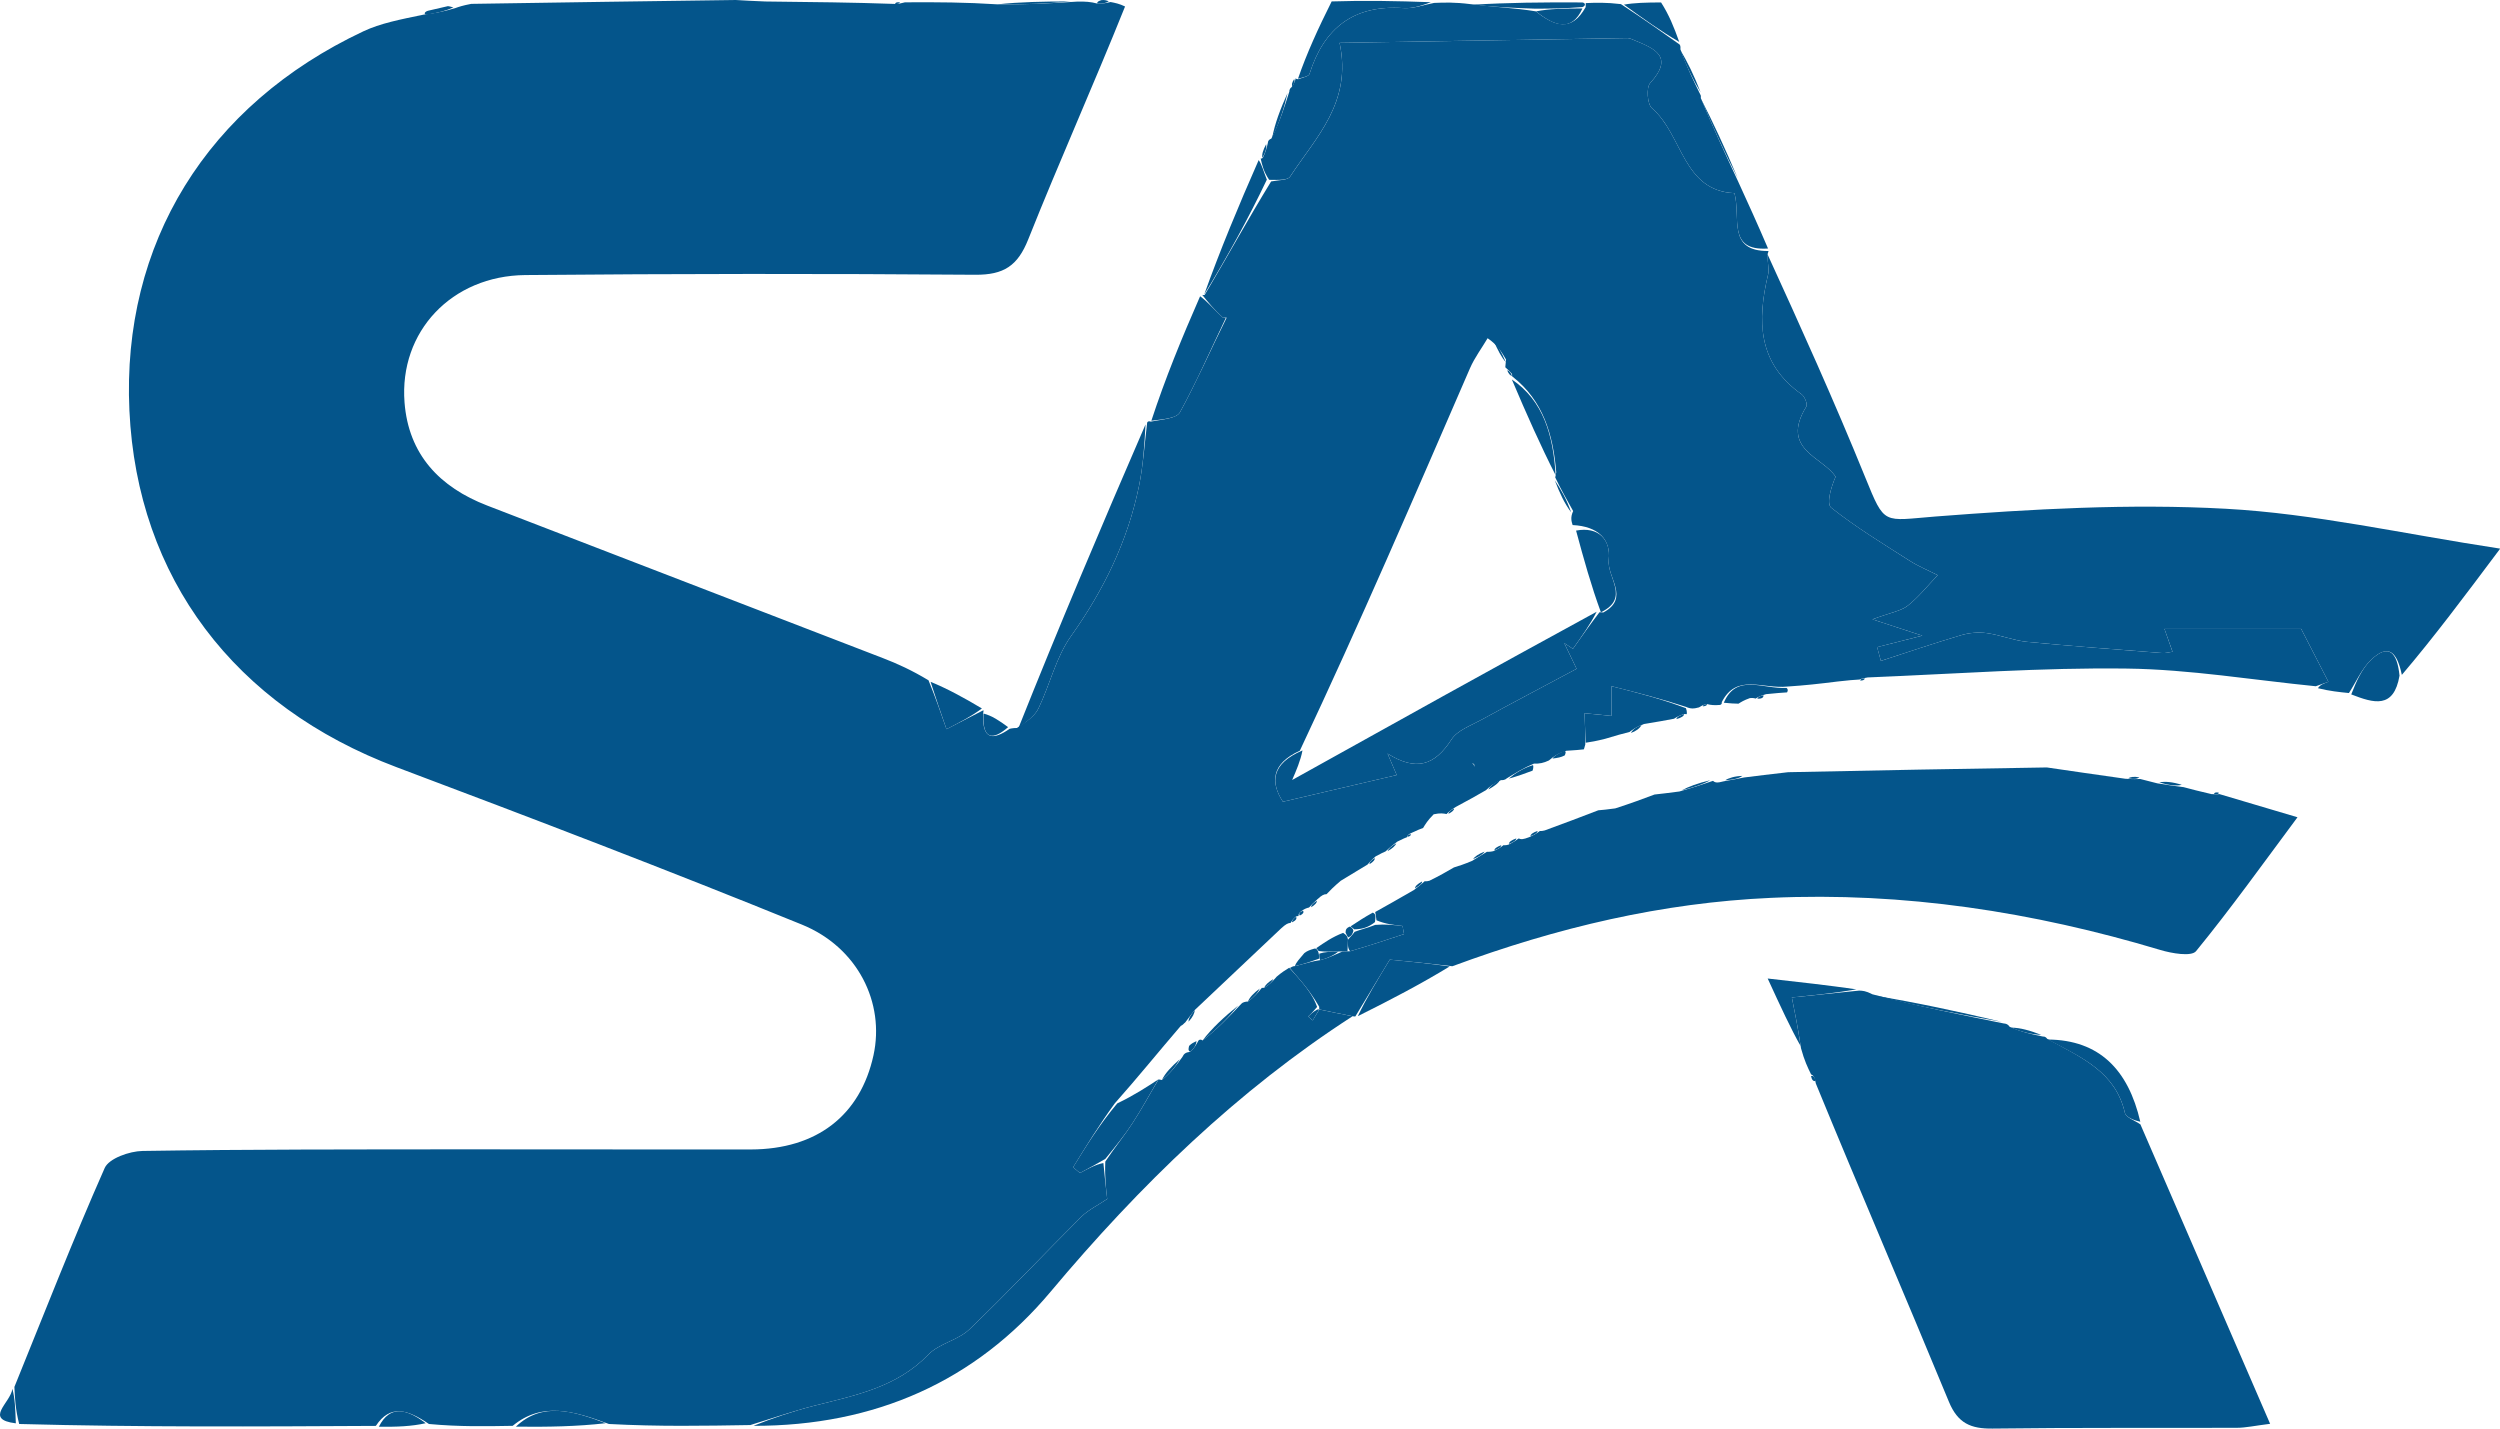 <svg xmlns="http://www.w3.org/2000/svg" fill="none" viewBox="0 0 42 24" height="24" width="42">
<path fill="#04558B" d="M18.657 0.034C18.731 0.048 18.805 0.062 18.901 0.109C18.37 1.432 17.795 2.715 17.275 4.02C17.097 4.467 16.864 4.619 16.384 4.616C13.865 4.596 11.345 4.598 8.825 4.621C7.586 4.633 6.705 5.573 6.796 6.759C6.863 7.636 7.386 8.185 8.184 8.493C10.401 9.348 12.619 10.201 14.835 11.057C15.079 11.151 15.318 11.26 15.599 11.429C15.723 11.735 15.806 11.975 15.901 12.25C16.11 12.143 16.316 12.037 16.521 11.932C16.521 11.932 16.527 11.942 16.516 11.988C16.5 12.445 16.691 12.432 16.962 12.244C16.962 12.244 17.013 12.23 17.084 12.23C17.254 12.12 17.387 12.026 17.448 11.898C17.64 11.498 17.742 11.04 17.993 10.687C18.543 9.913 18.947 9.087 19.136 8.161C19.207 7.814 19.228 7.456 19.272 7.103C19.272 7.103 19.277 7.066 19.333 7.083C19.538 7.044 19.766 7.031 19.824 6.925C20.105 6.412 20.34 5.873 20.608 5.337C20.613 5.334 20.602 5.338 20.547 5.338C20.4 5.205 20.297 5.077 20.193 4.949C20.193 4.949 20.203 4.966 20.239 4.954C20.622 4.309 20.969 3.677 21.355 3.048C21.489 3.024 21.634 3.029 21.675 2.966C22.106 2.306 22.721 1.721 22.505 0.72C24.178 0.692 25.759 0.665 27.34 0.64C27.378 0.64 27.418 0.659 27.454 0.675C27.799 0.816 28.128 0.95 27.724 1.394C27.655 1.47 27.674 1.75 27.753 1.818C28.272 2.264 28.267 3.207 29.139 3.245C29.249 3.658 29.011 4.222 29.71 4.217C29.71 4.217 29.71 4.231 29.695 4.271C29.69 4.41 29.727 4.516 29.705 4.607C29.518 5.385 29.528 6.101 30.266 6.623C30.319 6.66 30.371 6.791 30.346 6.831C29.901 7.552 30.625 7.676 30.838 8.009C30.76 8.188 30.68 8.463 30.765 8.53C31.179 8.857 31.634 9.134 32.08 9.419C32.228 9.514 32.395 9.582 32.553 9.663C32.388 9.835 32.238 10.027 32.052 10.174C31.937 10.265 31.768 10.289 31.457 10.405C31.816 10.523 31.983 10.577 32.295 10.679C31.937 10.77 31.736 10.821 31.536 10.872C31.557 10.949 31.578 11.026 31.599 11.103C32.048 10.957 32.495 10.805 32.947 10.671C33.082 10.631 33.236 10.617 33.376 10.636C33.605 10.667 33.826 10.76 34.055 10.783C34.812 10.857 35.57 10.911 36.328 10.971C36.38 10.975 36.433 10.958 36.499 10.949C36.456 10.827 36.419 10.724 36.363 10.566C37.128 10.566 37.843 10.566 38.66 10.566C38.775 10.79 38.946 11.122 39.117 11.454C39.047 11.479 38.976 11.504 38.905 11.529C37.847 11.424 36.79 11.246 35.73 11.232C34.307 11.213 32.881 11.32 31.377 11.381C31.278 11.398 31.259 11.407 31.239 11.416C31.146 11.422 31.053 11.428 30.875 11.449C30.555 11.489 30.319 11.515 30.028 11.534C29.614 11.579 29.172 11.308 28.925 11.797C28.925 11.797 28.936 11.832 28.896 11.843C28.802 11.85 28.747 11.847 28.68 11.829C28.637 11.83 28.607 11.846 28.543 11.884C28.457 11.908 28.404 11.911 28.326 11.876C27.896 11.736 27.49 11.633 27.073 11.528C27.073 11.746 27.073 11.895 27.073 12.027C26.903 12.01 26.762 11.996 26.62 11.982C26.627 12.148 26.633 12.313 26.633 12.506C26.627 12.534 26.609 12.589 26.609 12.589C26.537 12.597 26.465 12.604 26.314 12.613C26.171 12.659 26.107 12.704 26.021 12.776C25.932 12.818 25.865 12.832 25.769 12.829C25.596 12.901 25.452 12.991 25.308 13.08C25.308 13.08 25.285 13.11 25.219 13.106C25.09 13.159 25.027 13.217 24.964 13.275C24.815 13.361 24.666 13.446 24.456 13.557C24.363 13.613 24.333 13.645 24.302 13.676C24.25 13.666 24.198 13.656 24.086 13.68C23.986 13.78 23.947 13.845 23.908 13.91C23.86 13.928 23.813 13.945 23.726 13.987C23.658 14.016 23.645 14.032 23.645 14.061C23.606 14.077 23.566 14.093 23.475 14.139C23.375 14.214 23.326 14.259 23.277 14.304C23.239 14.321 23.2 14.338 23.111 14.387C23.032 14.454 23.004 14.489 22.975 14.524C22.844 14.603 22.712 14.682 22.523 14.798C22.405 14.898 22.345 14.96 22.286 15.022C22.243 15.022 22.208 15.038 22.134 15.106C22.055 15.176 22.024 15.211 21.992 15.246C21.992 15.246 21.944 15.256 21.905 15.279C21.831 15.321 21.814 15.35 21.814 15.39C21.814 15.39 21.805 15.387 21.774 15.396C21.723 15.438 21.702 15.472 21.681 15.505C21.639 15.507 21.603 15.524 21.524 15.596C21.016 16.073 20.559 16.511 20.071 16.969C20.004 17.05 19.966 17.11 19.91 17.179C19.893 17.187 19.875 17.221 19.837 17.235C19.457 17.677 19.113 18.104 18.728 18.537C18.466 18.898 18.247 19.255 18.028 19.611C18.067 19.643 18.105 19.674 18.144 19.706C18.276 19.635 18.407 19.564 18.537 19.539C18.559 19.779 18.581 19.973 18.601 20.143C18.44 20.252 18.283 20.326 18.167 20.441C17.537 21.069 16.927 21.719 16.285 22.334C16.095 22.517 15.776 22.57 15.594 22.759C15.065 23.307 14.371 23.441 13.684 23.615C13.32 23.707 12.964 23.831 12.605 23.941C11.836 23.954 11.067 23.968 10.23 23.923C9.635 23.703 9.107 23.546 8.613 23.954C8.166 23.962 7.719 23.971 7.206 23.923C6.842 23.675 6.554 23.592 6.314 23.955C4.335 23.966 2.356 23.978 0.322 23.923C0.258 23.671 0.25 23.485 0.242 23.3C0.741 22.071 1.223 20.835 1.759 19.622C1.831 19.461 2.175 19.34 2.395 19.336C4.169 19.308 5.943 19.311 7.717 19.309C9.35 19.307 10.983 19.314 12.616 19.311C13.722 19.308 14.454 18.739 14.675 17.727C14.866 16.851 14.416 15.917 13.469 15.532C11.214 14.615 8.941 13.746 6.663 12.889C3.939 11.864 2.306 9.709 2.174 6.897C2.043 4.095 3.475 1.764 6.105 0.526C6.393 0.391 6.715 0.329 7.115 0.246C7.355 0.218 7.5 0.178 7.646 0.137C7.708 0.115 7.77 0.093 7.917 0.065C9.455 0.04 10.908 0.02 12.361 0C12.492 0.008 12.623 0.016 12.858 0.025C13.649 0.034 14.337 0.041 15.037 0.066C15.082 0.072 15.115 0.059 15.204 0.039C15.746 0.035 16.233 0.039 16.758 0.073C17.214 0.08 17.633 0.057 18.096 0.027C18.231 0.024 18.322 0.03 18.432 0.059C18.52 0.066 18.588 0.05 18.657 0.034ZM25.402 6.282C25.376 6.252 25.349 6.222 25.289 6.17C25.289 6.17 25.293 6.131 25.301 6.039C25.228 5.916 25.156 5.793 24.992 5.682C24.893 5.85 24.773 6.009 24.696 6.186C23.769 8.323 22.849 10.463 21.837 12.612C21.352 12.833 21.344 13.149 21.553 13.469C22.24 13.308 22.841 13.167 23.465 13.021C23.431 12.941 23.371 12.801 23.311 12.66C23.789 12.96 24.102 12.863 24.384 12.424C24.482 12.271 24.706 12.192 24.881 12.096C25.406 11.809 25.935 11.531 26.487 11.236C26.405 11.066 26.342 10.935 26.279 10.803C26.328 10.836 26.377 10.868 26.425 10.9C26.573 10.691 26.721 10.482 26.869 10.289C26.869 10.289 26.854 10.282 26.935 10.29C27.391 10.047 26.994 9.699 27.027 9.405C27.065 9.065 26.853 8.842 26.42 8.821C26.4 8.757 26.38 8.692 26.429 8.586C26.325 8.4 26.22 8.214 26.128 8.021C26.128 8.021 26.125 8.036 26.145 7.935C26.093 7.306 25.927 6.731 25.41 6.327C25.41 6.327 25.404 6.344 25.402 6.282ZM24.736 12.822C24.75 12.841 24.764 12.86 24.778 12.879C24.775 12.852 24.772 12.826 24.736 12.822Z"></path>
<path fill="#04558B" d="M35.959 18.89C36.675 20.542 37.39 22.194 38.138 23.92C37.876 23.953 37.727 23.987 37.579 23.987C36.211 23.992 34.843 23.982 33.476 24C33.11 24.005 32.891 23.912 32.741 23.548C32.013 21.784 31.257 20.032 30.506 18.203C30.488 18.092 30.463 18.065 30.426 18.049C30.369 17.933 30.313 17.817 30.257 17.611C30.207 17.273 30.157 17.023 30.103 16.757C30.495 16.717 30.864 16.679 31.234 16.642C31.29 16.644 31.345 16.646 31.456 16.704C32.23 16.906 32.949 17.05 33.668 17.195C33.668 17.195 33.725 17.192 33.762 17.25C33.975 17.344 34.15 17.379 34.326 17.415C34.326 17.415 34.358 17.405 34.393 17.452C34.971 17.769 35.539 18.006 35.698 18.695C35.717 18.776 35.869 18.826 35.959 18.89Z"></path>
<path fill="#04558B" d="M23.103 15.322C23.298 15.213 23.494 15.103 23.751 14.954C23.854 14.878 23.894 14.841 23.934 14.805C23.934 14.805 23.962 14.81 24.013 14.797C24.184 14.714 24.305 14.643 24.426 14.573C24.51 14.547 24.594 14.521 24.733 14.462C24.852 14.39 24.916 14.35 24.98 14.31C24.98 14.31 25.03 14.314 25.087 14.3C25.182 14.258 25.22 14.229 25.258 14.199C25.258 14.199 25.291 14.205 25.34 14.191C25.43 14.147 25.472 14.117 25.514 14.086C25.553 14.105 25.59 14.103 25.689 14.065C25.79 14.02 25.829 13.991 25.869 13.961C25.869 13.961 25.898 13.965 25.952 13.951C26.288 13.829 26.569 13.721 26.851 13.613C26.921 13.607 26.991 13.601 27.136 13.581C27.407 13.494 27.601 13.421 27.796 13.348C27.909 13.335 28.021 13.323 28.214 13.297C28.456 13.228 28.618 13.173 28.779 13.118C28.812 13.15 28.849 13.156 28.959 13.126C29.119 13.098 29.209 13.08 29.299 13.062C29.514 13.035 29.728 13.008 30.04 12.973C31.554 12.94 32.97 12.916 34.387 12.893C34.797 12.953 35.207 13.013 35.705 13.083C35.847 13.092 35.902 13.089 35.956 13.087C36.028 13.105 36.1 13.124 36.242 13.16C36.436 13.193 36.56 13.208 36.684 13.224C36.817 13.259 36.95 13.295 37.153 13.341C37.245 13.348 37.266 13.344 37.287 13.341C37.686 13.459 38.085 13.578 38.598 13.73C38.021 14.505 37.481 15.261 36.894 15.979C36.816 16.075 36.485 16.017 36.292 15.959C34.158 15.319 31.984 14.982 29.752 15.084C27.928 15.166 26.175 15.576 24.399 16.233C23.986 16.184 23.655 16.151 23.348 16.122C23.134 16.474 22.952 16.776 22.769 17.077C22.769 17.077 22.769 17.079 22.724 17.073C22.508 17.031 22.336 16.995 22.164 16.958C22.164 16.958 22.163 16.956 22.162 16.912C22.067 16.747 21.974 16.624 21.877 16.505C21.808 16.42 21.732 16.34 21.669 16.261C21.68 16.264 21.707 16.229 21.755 16.231C21.922 16.191 22.042 16.148 22.181 16.13C22.31 16.098 22.418 16.043 22.555 15.985C22.582 15.983 22.638 15.982 22.681 15.981C23.012 15.884 23.3 15.789 23.588 15.693C23.58 15.647 23.571 15.602 23.562 15.556C23.418 15.54 23.274 15.524 23.125 15.461C23.115 15.383 23.109 15.353 23.103 15.322Z"></path>
<path fill="#04558B" d="M38.942 11.562C38.976 11.504 39.046 11.479 39.117 11.454C38.946 11.122 38.775 10.79 38.66 10.566C37.842 10.566 37.127 10.566 36.363 10.566C36.419 10.724 36.455 10.827 36.498 10.949C36.433 10.958 36.38 10.975 36.327 10.971C35.57 10.911 34.811 10.857 34.055 10.783C33.826 10.76 33.604 10.667 33.375 10.636C33.236 10.617 33.082 10.631 32.947 10.671C32.494 10.805 32.048 10.958 31.599 11.103C31.578 11.026 31.556 10.949 31.535 10.872C31.736 10.821 31.937 10.77 32.295 10.679C31.983 10.577 31.816 10.523 31.456 10.405C31.768 10.289 31.937 10.265 32.052 10.174C32.237 10.027 32.388 9.836 32.553 9.663C32.394 9.582 32.228 9.514 32.08 9.419C31.633 9.134 31.178 8.858 30.765 8.53C30.68 8.463 30.76 8.188 30.838 8.009C30.625 7.676 29.901 7.552 30.346 6.831C30.371 6.791 30.318 6.66 30.265 6.623C29.528 6.101 29.518 5.385 29.705 4.607C29.727 4.516 29.69 4.41 29.691 4.265C30.25 5.486 30.818 6.744 31.337 8.022C31.669 8.837 31.629 8.747 32.52 8.677C34.139 8.552 35.773 8.458 37.391 8.547C38.879 8.628 40.353 8.966 42.003 9.217C41.388 10.039 40.889 10.705 40.351 11.338C40.274 10.966 40.133 10.799 39.834 11.085C39.676 11.236 39.584 11.455 39.462 11.643C39.301 11.627 39.14 11.611 38.942 11.562Z"></path>
<path fill="#04558B" d="M22.165 16.959C22.336 16.995 22.508 17.031 22.723 17.073C20.79 18.32 19.148 19.914 17.65 21.701C16.39 23.204 14.7 23.958 12.658 23.954C12.964 23.831 13.32 23.707 13.684 23.615C14.371 23.441 15.064 23.307 15.594 22.759C15.776 22.57 16.094 22.517 16.285 22.334C16.927 21.719 17.537 21.069 18.167 20.441C18.283 20.326 18.44 20.252 18.601 20.143C18.581 19.973 18.558 19.779 18.569 19.515C18.743 19.255 18.895 19.072 19.023 18.874C19.18 18.634 19.316 18.381 19.464 18.134C19.467 18.135 19.472 18.135 19.52 18.144C19.663 18.029 19.759 17.905 19.864 17.757C19.891 17.701 19.918 17.681 19.996 17.67C20.068 17.609 20.097 17.548 20.136 17.479C20.146 17.471 20.165 17.453 20.203 17.48C20.44 17.298 20.64 17.091 20.856 16.862C20.872 16.841 20.925 16.825 20.966 16.826C21.071 16.751 21.135 16.675 21.198 16.597C21.196 16.594 21.201 16.598 21.239 16.595C21.327 16.541 21.377 16.491 21.448 16.408C21.532 16.336 21.595 16.297 21.659 16.258C21.732 16.34 21.808 16.42 21.877 16.505C21.974 16.624 22.067 16.747 22.128 16.917C22.055 17.003 22.016 17.04 21.977 17.077C22.003 17.099 22.028 17.121 22.053 17.143C22.091 17.082 22.128 17.02 22.165 16.959Z"></path>
<path fill="#04558B" d="M29.703 4.175C29.011 4.222 29.249 3.658 29.139 3.245C28.267 3.207 28.271 2.264 27.753 1.818C27.674 1.75 27.654 1.47 27.724 1.394C28.128 0.95 27.798 0.817 27.454 0.675C27.417 0.659 27.378 0.64 27.34 0.64C25.758 0.665 24.177 0.692 22.505 0.72C22.72 1.721 22.105 2.306 21.674 2.966C21.634 3.029 21.489 3.024 21.322 3.021C21.227 2.881 21.203 2.771 21.179 2.661C21.179 2.661 21.184 2.672 21.215 2.653C21.264 2.554 21.283 2.476 21.301 2.397C21.301 2.397 21.297 2.352 21.358 2.329C21.5 2.049 21.581 1.792 21.662 1.535C21.662 1.535 21.656 1.496 21.698 1.465C21.749 1.394 21.759 1.354 21.768 1.314C21.768 1.314 21.774 1.333 21.813 1.33C21.903 1.298 21.987 1.281 22 1.241C22.244 0.467 22.745 0.078 23.577 0.136C23.746 0.148 23.921 0.08 24.093 0.049C24.266 0.042 24.438 0.036 24.699 0.069C25.123 0.121 25.458 0.134 25.803 0.191C26.115 0.441 26.404 0.542 26.639 0.12C26.64 0.097 26.641 0.052 26.641 0.052C26.811 0.045 26.981 0.039 27.231 0.069C27.612 0.318 27.913 0.532 28.215 0.746C28.215 0.746 28.239 0.763 28.231 0.829C28.338 1.128 28.454 1.362 28.569 1.596C28.569 1.596 28.577 1.598 28.574 1.649C28.78 2.146 28.988 2.593 29.196 3.039C29.363 3.404 29.529 3.768 29.703 4.175Z"></path>
<path fill="#04558B" d="M26.639 12.478C26.633 12.313 26.627 12.148 26.62 11.982C26.762 11.996 26.903 12.01 27.073 12.027C27.073 11.895 27.073 11.746 27.073 11.528C27.49 11.633 27.895 11.736 28.324 11.898C28.347 11.957 28.337 11.999 28.337 11.999C28.337 11.999 28.335 11.997 28.295 11.995C28.211 12.02 28.167 12.048 28.123 12.075C27.98 12.102 27.837 12.129 27.619 12.163C27.488 12.212 27.432 12.255 27.376 12.297C27.264 12.326 27.152 12.354 26.97 12.411C26.813 12.451 26.726 12.465 26.639 12.478Z"></path>
<path fill="#04558B" d="M22.812 17.071C22.952 16.776 23.134 16.474 23.348 16.122C23.655 16.151 23.986 16.184 24.355 16.236C23.88 16.526 23.367 16.795 22.812 17.071Z"></path>
<path fill="#04558B" d="M39.501 11.666C39.584 11.455 39.676 11.236 39.834 11.085C40.133 10.799 40.274 10.966 40.312 11.351C40.215 11.913 39.883 11.815 39.501 11.666Z"></path>
<path fill="#04558B" d="M35.957 18.845C35.869 18.826 35.717 18.776 35.698 18.695C35.539 18.006 34.971 17.769 34.405 17.464C35.267 17.471 35.755 17.97 35.957 18.845Z"></path>
<path fill="#04558B" d="M31.188 16.621C30.864 16.679 30.495 16.717 30.103 16.757C30.157 17.023 30.207 17.273 30.25 17.573C30.082 17.275 29.921 16.926 29.697 16.439C30.266 16.503 30.704 16.552 31.188 16.621Z"></path>
<path fill="#04558B" d="M33.634 17.168C32.949 17.05 32.23 16.906 31.492 16.726C32.181 16.841 32.891 16.991 33.634 17.168Z"></path>
<path fill="#04558B" d="M8.667 23.968C9.107 23.546 9.634 23.703 10.175 23.91C9.699 23.965 9.21 23.974 8.667 23.968Z"></path>
<path fill="#04558B" d="M29.194 2.994C28.988 2.593 28.78 2.146 28.572 1.651C28.778 2.051 28.985 2.5 29.194 2.994Z"></path>
<path fill="#04558B" d="M28.211 0.704C27.914 0.532 27.612 0.318 27.282 0.078C27.453 0.047 27.654 0.042 27.906 0.041C28.04 0.25 28.123 0.456 28.211 0.704Z"></path>
<path fill="#04558B" d="M28.96 11.806C29.172 11.308 29.614 11.579 30.014 11.557C30.054 11.588 30.022 11.632 30.022 11.632C29.928 11.638 29.835 11.645 29.669 11.662C29.563 11.693 29.529 11.714 29.495 11.736C29.495 11.736 29.457 11.721 29.399 11.728C29.297 11.764 29.252 11.793 29.207 11.822C29.137 11.82 29.066 11.818 28.96 11.806Z"></path>
<path fill="#04558B" d="M6.365 23.969C6.554 23.592 6.842 23.675 7.152 23.91C6.914 23.963 6.666 23.973 6.365 23.969Z"></path>
<path fill="#04558B" d="M28.571 1.552C28.454 1.362 28.338 1.128 28.229 0.843C28.347 1.031 28.46 1.269 28.571 1.552Z"></path>
<path fill="#04558B" d="M25.347 13.081C25.452 12.991 25.596 12.901 25.755 12.854C25.769 12.895 25.747 12.947 25.747 12.947C25.627 12.992 25.506 13.037 25.347 13.081Z"></path>
<path fill="#04558B" d="M0.208 23.332C0.25 23.485 0.258 23.671 0.266 23.912C-0.279 23.846 0.178 23.57 0.208 23.332Z"></path>
<path fill="#04558B" d="M22.638 15.982C22.638 15.982 22.582 15.983 22.51 15.985C22.347 15.989 22.257 15.991 22.153 15.977C22.14 15.961 22.113 15.929 22.113 15.929C22.247 15.836 22.38 15.743 22.564 15.672C22.626 15.713 22.637 15.73 22.646 15.787C22.643 15.878 22.641 15.93 22.638 15.982Z"></path>
<path fill="#04558B" d="M34.294 17.386C34.151 17.379 33.975 17.344 33.788 17.264C33.938 17.265 34.1 17.311 34.294 17.386Z"></path>
<path fill="#04558B" d="M23.063 15.332C23.109 15.353 23.115 15.383 23.1 15.491C22.977 15.589 22.874 15.61 22.752 15.613C22.732 15.595 22.69 15.563 22.69 15.563C22.801 15.489 22.913 15.415 23.063 15.332Z"></path>
<path fill="#04558B" d="M28.731 13.108C28.618 13.173 28.456 13.228 28.253 13.278C28.367 13.215 28.525 13.157 28.731 13.108Z"></path>
<path fill="#04558B" d="M21.755 16.231C21.773 16.166 21.838 16.103 21.913 16.012C21.965 15.972 22.006 15.959 22.081 15.937C22.113 15.929 22.14 15.961 22.151 16.005C22.163 16.049 22.161 16.105 22.161 16.105C22.042 16.148 21.922 16.191 21.755 16.231Z"></path>
<path fill="#04558B" d="M7.617 0.125C7.5 0.178 7.354 0.218 7.161 0.247C7.113 0.237 7.136 0.193 7.197 0.179C7.347 0.144 7.437 0.123 7.526 0.103C7.546 0.106 7.567 0.11 7.617 0.125Z"></path>
<path fill="#04558B" d="M29.273 13.035C29.209 13.08 29.119 13.098 28.983 13.109C29.041 13.07 29.144 13.039 29.273 13.035Z"></path>
<path fill="#04558B" d="M27.399 12.314C27.432 12.255 27.488 12.212 27.578 12.18C27.548 12.237 27.485 12.284 27.399 12.314Z"></path>
<path fill="#04558B" d="M36.654 13.185C36.56 13.208 36.436 13.193 36.277 13.145C36.369 13.124 36.497 13.136 36.654 13.185Z"></path>
<path fill="#04558B" d="M35.941 13.06C35.902 13.089 35.847 13.092 35.755 13.077C35.786 13.052 35.855 13.042 35.941 13.06Z"></path>
<path fill="#04558B" d="M23.311 14.3C23.326 14.259 23.374 14.214 23.457 14.168C23.443 14.209 23.394 14.253 23.311 14.3Z"></path>
<path fill="#04558B" d="M24.94 14.307C24.917 14.35 24.852 14.39 24.749 14.433C24.773 14.392 24.836 14.348 24.94 14.307Z"></path>
<path fill="#04558B" d="M25.005 13.264C25.026 13.217 25.089 13.159 25.2 13.102C25.18 13.152 25.113 13.203 25.005 13.264Z"></path>
<path fill="#04558B" d="M26.287 12.691C26.223 12.724 26.172 12.732 26.082 12.744C26.107 12.704 26.171 12.659 26.277 12.616C26.32 12.617 26.299 12.667 26.287 12.691Z"></path>
<path fill="#04558B" d="M37.279 13.319C37.266 13.344 37.245 13.348 37.195 13.336C37.202 13.313 37.237 13.305 37.279 13.319Z"></path>
<path fill="#04558B" d="M28.164 12.081C28.167 12.048 28.211 12.02 28.295 11.996C28.291 12.029 28.248 12.058 28.164 12.081Z"></path>
<path fill="#04558B" d="M29.525 11.739C29.529 11.714 29.562 11.693 29.626 11.68C29.63 11.722 29.596 11.74 29.525 11.739Z"></path>
<path fill="#04558B" d="M23.009 14.518C23.003 14.489 23.032 14.454 23.095 14.415C23.101 14.445 23.072 14.478 23.009 14.518Z"></path>
<path fill="#04558B" d="M31.251 11.433C31.259 11.407 31.278 11.398 31.328 11.397C31.327 11.421 31.295 11.436 31.251 11.433Z"></path>
<path fill="#04558B" d="M22.605 15.666C22.607 15.61 22.625 15.59 22.67 15.569C22.69 15.563 22.732 15.595 22.737 15.638C22.718 15.713 22.686 15.735 22.648 15.748C22.637 15.73 22.626 15.713 22.605 15.666Z"></path>
<path fill="#04558B" d="M21.708 15.495C21.701 15.472 21.723 15.438 21.774 15.401C21.792 15.435 21.769 15.465 21.708 15.495Z"></path>
<path fill="#04558B" d="M21.837 15.381C21.814 15.35 21.831 15.321 21.892 15.3C21.909 15.331 21.89 15.356 21.837 15.381Z"></path>
<path fill="#04558B" d="M22.029 15.241C22.024 15.211 22.055 15.176 22.123 15.134C22.127 15.163 22.096 15.199 22.029 15.241Z"></path>
<path fill="#04558B" d="M23.891 14.809C23.894 14.841 23.854 14.878 23.773 14.923C23.771 14.892 23.81 14.852 23.891 14.809Z"></path>
<path fill="#04558B" d="M30.425 18.078C30.463 18.065 30.488 18.092 30.502 18.159C30.466 18.172 30.439 18.145 30.425 18.078Z"></path>
<path fill="#04558B" d="M24.335 13.672C24.333 13.645 24.363 13.613 24.428 13.582C24.43 13.61 24.399 13.639 24.335 13.672Z"></path>
<path fill="#04558B" d="M25.221 14.199C25.22 14.229 25.182 14.258 25.106 14.285C25.107 14.255 25.146 14.227 25.221 14.199Z"></path>
<path fill="#04558B" d="M25.474 14.085C25.472 14.117 25.431 14.147 25.349 14.178C25.35 14.146 25.392 14.114 25.474 14.085Z"></path>
<path fill="#04558B" d="M25.831 13.96C25.829 13.991 25.79 14.02 25.712 14.047C25.713 14.016 25.753 13.987 25.831 13.96Z"></path>
<path fill="#04558B" d="M23.659 14.058C23.645 14.032 23.658 14.016 23.702 14.017C23.719 14.024 23.673 14.055 23.659 14.058Z"></path>
<path fill="#04558B" d="M19.245 7.13C19.228 7.456 19.207 7.814 19.136 8.161C18.947 9.087 18.543 9.913 17.993 10.687C17.742 11.04 17.64 11.498 17.448 11.898C17.387 12.026 17.254 12.12 17.11 12.231C17.783 10.541 18.5 8.849 19.245 7.13Z"></path>
<path fill="#04558B" d="M20.162 4.977C20.297 5.077 20.4 5.205 20.547 5.338C20.591 5.343 20.592 5.344 20.592 5.344C20.34 5.873 20.105 6.412 19.824 6.925C19.766 7.031 19.538 7.044 19.343 7.068C19.575 6.359 19.853 5.682 20.162 4.977Z"></path>
<path fill="#04558B" d="M24.039 0.037C23.921 0.08 23.746 0.148 23.577 0.136C22.745 0.078 22.244 0.467 22 1.241C21.987 1.281 21.903 1.298 21.806 1.323C21.953 0.897 22.146 0.475 22.372 0.024C22.93 0.006 23.457 0.016 24.039 0.037Z"></path>
<path fill="#04558B" d="M21.146 2.689C21.203 2.771 21.227 2.881 21.283 3.018C20.969 3.677 20.622 4.309 20.23 4.949C20.495 4.21 20.805 3.463 21.146 2.689Z"></path>
<path fill="#04558B" d="M16.496 11.902C16.316 12.037 16.11 12.143 15.901 12.25C15.806 11.975 15.723 11.735 15.634 11.455C15.91 11.567 16.191 11.72 16.496 11.902Z"></path>
<path fill="#04558B" d="M21.63 1.565C21.581 1.792 21.5 2.049 21.373 2.312C21.417 2.078 21.508 1.837 21.63 1.565Z"></path>
<path fill="#04558B" d="M16.936 12.216C16.69 12.432 16.5 12.445 16.522 11.987C16.662 12.023 16.786 12.105 16.936 12.216Z"></path>
<path fill="#04558B" d="M21.271 2.423C21.283 2.476 21.264 2.554 21.209 2.653C21.195 2.598 21.218 2.524 21.271 2.423Z"></path>
<path fill="#04558B" d="M21.741 1.33C21.759 1.354 21.749 1.394 21.713 1.452C21.695 1.429 21.704 1.388 21.741 1.33Z"></path>
<path fill="#04558B" d="M18.432 0.059C18.432 0.028 18.453 0.02 18.504 0.002C18.555 -0.003 18.576 0.003 18.627 0.021C18.588 0.05 18.52 0.066 18.432 0.059Z"></path>
<path fill="#04558B" d="M25.794 0.146C25.458 0.134 25.123 0.121 24.75 0.079C25.318 0.044 25.924 0.037 26.585 0.041C26.641 0.052 26.64 0.097 26.586 0.119C26.286 0.143 26.04 0.145 25.794 0.146Z"></path>
<path fill="#04558B" d="M21.882 12.607C21.85 12.777 21.774 12.953 21.708 13.104C23.387 12.169 25.083 11.226 26.824 10.277C26.721 10.482 26.573 10.691 26.425 10.9C26.377 10.868 26.328 10.836 26.279 10.804C26.342 10.935 26.405 11.066 26.487 11.236C25.935 11.531 25.406 11.809 24.881 12.096C24.705 12.192 24.482 12.271 24.384 12.424C24.101 12.863 23.788 12.96 23.311 12.66C23.371 12.801 23.431 12.941 23.465 13.021C22.841 13.167 22.24 13.308 21.553 13.469C21.344 13.149 21.352 12.833 21.882 12.607Z"></path>
<path fill="#04558B" d="M19.462 18.133C19.316 18.38 19.18 18.634 19.023 18.874C18.895 19.072 18.743 19.255 18.57 19.469C18.407 19.564 18.275 19.635 18.144 19.706C18.105 19.674 18.066 19.643 18.027 19.611C18.247 19.255 18.466 18.899 18.77 18.537C19.057 18.399 19.259 18.266 19.462 18.133Z"></path>
<path fill="#04558B" d="M26.895 10.286C26.732 9.841 26.609 9.4 26.478 8.914C26.853 8.842 27.065 9.065 27.027 9.405C26.994 9.699 27.391 10.047 26.895 10.286Z"></path>
<path fill="#04558B" d="M26.135 7.985C25.886 7.497 25.646 6.958 25.399 6.375C25.927 6.731 26.093 7.306 26.135 7.985Z"></path>
<path fill="#04558B" d="M16.758 0.073C17.127 0.033 17.534 0.024 17.996 0.024C17.632 0.057 17.214 0.08 16.758 0.073Z"></path>
<path fill="#04558B" d="M26.395 8.607C26.281 8.455 26.203 8.283 26.12 8.069C26.22 8.214 26.325 8.4 26.395 8.607Z"></path>
<path fill="#04558B" d="M25.297 6.085C25.227 6.005 25.16 5.88 25.088 5.712C25.155 5.793 25.228 5.916 25.297 6.085Z"></path>
<path fill="#04558B" d="M24.753 12.811C24.772 12.826 24.775 12.852 24.778 12.879C24.764 12.86 24.75 12.841 24.753 12.811Z"></path>
<path fill="#04558B" d="M20.071 16.969C20.07 17.019 20.039 17.088 19.968 17.164C19.966 17.11 20.004 17.05 20.071 16.969Z"></path>
<path fill="#04558B" d="M15.036 0.066C15.045 0.042 15.066 0.035 15.117 0.038C15.115 0.059 15.082 0.072 15.036 0.066Z"></path>
<path fill="#04558B" d="M28.68 11.829C28.675 11.853 28.657 11.862 28.608 11.867C28.607 11.846 28.637 11.83 28.68 11.829Z"></path>
<path fill="#04558B" d="M25.403 6.313C25.376 6.315 25.348 6.285 25.321 6.223C25.349 6.222 25.375 6.252 25.403 6.313Z"></path>
<path fill="#04558B" d="M20.591 5.343C20.602 5.338 20.613 5.334 20.608 5.337C20.592 5.344 20.591 5.343 20.591 5.343Z"></path>
<path fill="#04558B" d="M22.647 15.787C22.686 15.735 22.718 15.713 22.757 15.655C22.874 15.61 22.977 15.589 23.104 15.538C23.274 15.524 23.418 15.54 23.563 15.556C23.571 15.602 23.58 15.647 23.588 15.693C23.3 15.789 23.013 15.884 22.682 15.981C22.641 15.93 22.643 15.878 22.647 15.787Z"></path>
<path fill="#04558B" d="M22.181 16.13C22.161 16.105 22.163 16.049 22.165 16.021C22.257 15.991 22.347 15.989 22.482 15.987C22.418 16.043 22.31 16.098 22.181 16.13Z"></path>
<path fill="#04558B" d="M20.203 17.48C20.364 17.27 20.563 17.087 20.801 16.894C20.64 17.091 20.441 17.298 20.203 17.48Z"></path>
<path fill="#04558B" d="M19.52 18.144C19.576 18.027 19.68 17.919 19.819 17.796C19.759 17.905 19.663 18.029 19.52 18.144Z"></path>
<path fill="#04558B" d="M22.164 16.958C22.128 17.02 22.091 17.082 22.054 17.143C22.028 17.121 22.003 17.099 21.977 17.077C22.016 17.04 22.055 17.003 22.128 16.961C22.163 16.956 22.164 16.958 22.164 16.958Z"></path>
<path fill="#04558B" d="M20.966 16.826C20.992 16.756 21.06 16.686 21.163 16.608C21.135 16.675 21.071 16.751 20.966 16.826Z"></path>
<path fill="#04558B" d="M19.996 17.67C19.959 17.649 19.964 17.627 19.977 17.571C20.017 17.53 20.048 17.516 20.101 17.491C20.097 17.548 20.068 17.609 19.996 17.67Z"></path>
<path fill="#04558B" d="M21.239 16.595C21.253 16.55 21.304 16.503 21.392 16.447C21.378 16.491 21.327 16.541 21.239 16.595Z"></path>
<path fill="#04558B" d="M25.804 0.191C26.04 0.145 26.286 0.143 26.585 0.142C26.404 0.542 26.115 0.441 25.804 0.191Z"></path>
</svg>
